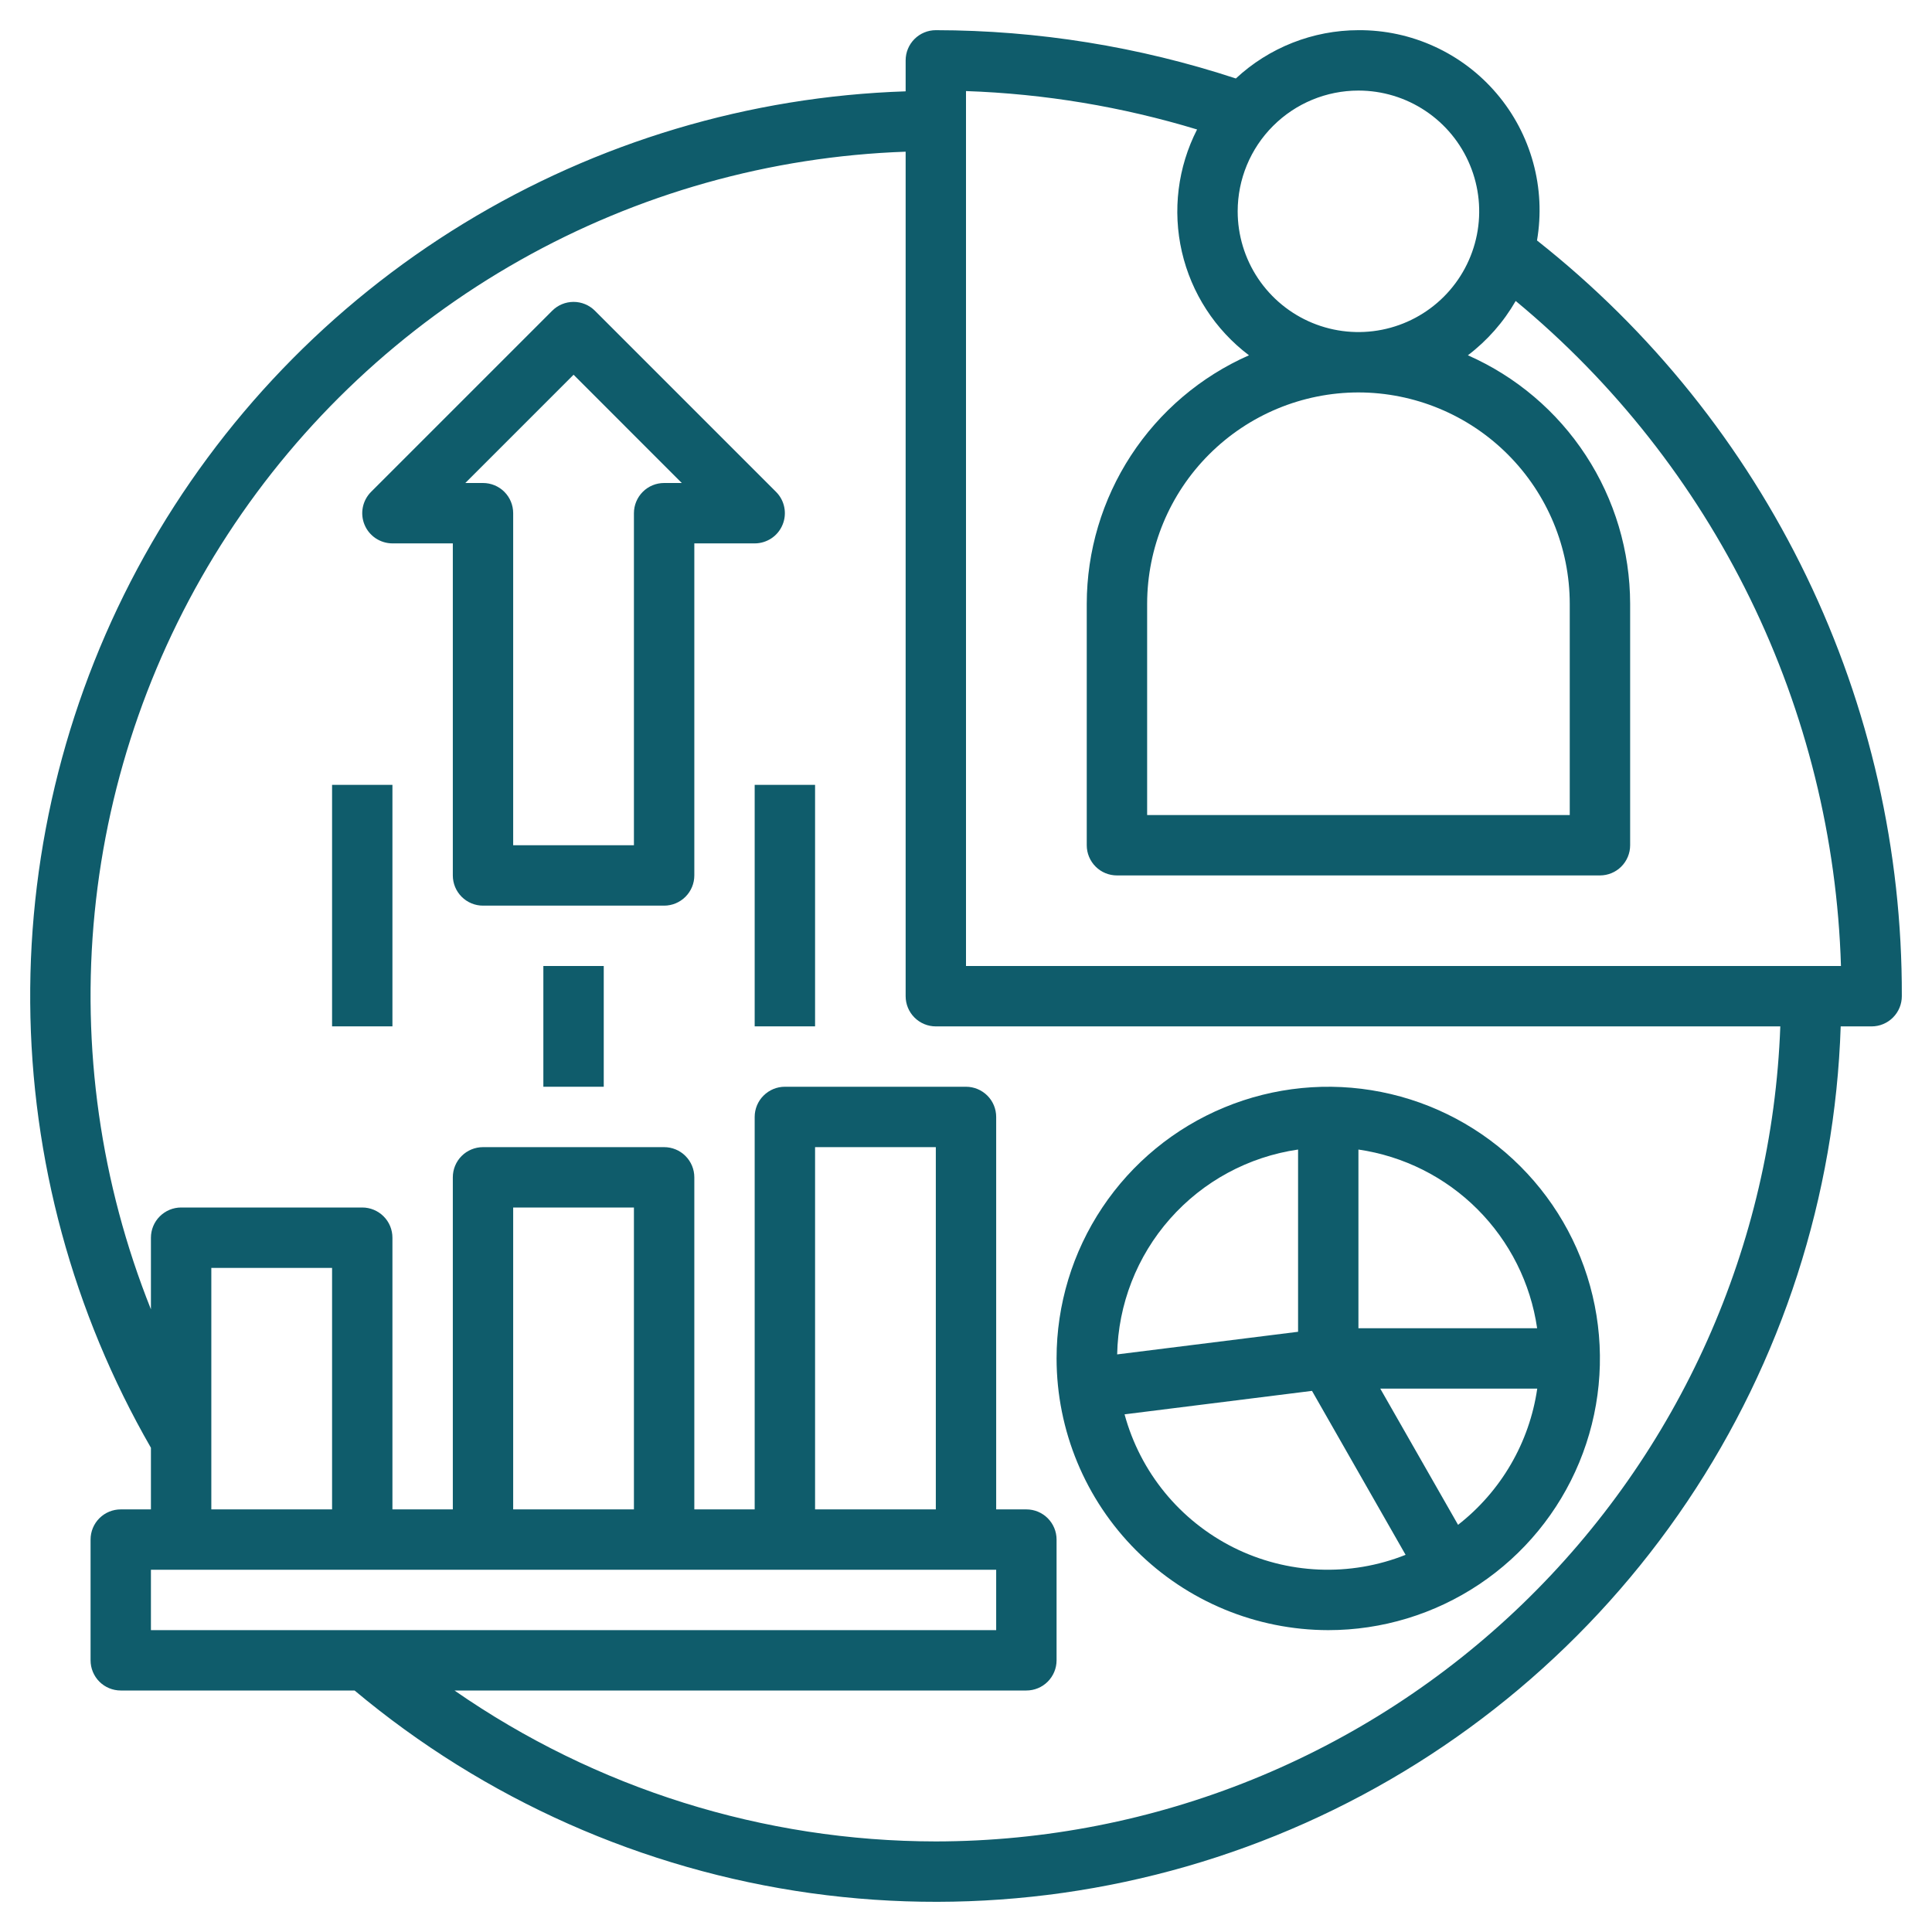 <?xml version="1.0" encoding="UTF-8"?>
<svg xmlns="http://www.w3.org/2000/svg" width="58" height="58" viewBox="0 0 58 58" fill="none">
  <g clip-path="url(#clip0_1564_720)">
    <path d="M46.142 7.219C46.275 6.441 46.236 5.643 46.027 4.882C45.818 4.12 45.446 3.414 44.934 2.812C44.423 2.21 43.787 1.728 43.069 1.399C42.352 1.069 41.571 0.901 40.781 0.906C39.416 0.908 38.101 1.426 37.101 2.356C34.194 1.4 31.154 0.91 28.094 0.906C27.853 0.906 27.623 1.002 27.453 1.172C27.283 1.342 27.188 1.572 27.188 1.813V2.742C22.498 2.896 17.929 4.262 13.924 6.706C9.919 9.15 6.615 12.59 4.334 16.69C2.053 20.79 0.872 25.411 0.907 30.102C0.941 34.794 2.19 39.397 4.531 43.463V45.313H3.625C3.385 45.313 3.154 45.408 2.984 45.578C2.814 45.748 2.719 45.978 2.719 46.219V49.844C2.719 50.084 2.814 50.315 2.984 50.485C3.154 50.655 3.385 50.75 3.625 50.75H10.645C14.551 54.022 19.298 56.13 24.344 56.834C29.39 57.537 34.533 56.808 39.185 54.729C43.837 52.65 47.81 49.306 50.653 45.077C53.495 40.848 55.091 35.905 55.259 30.813H56.188C56.428 30.813 56.658 30.717 56.828 30.547C56.998 30.377 57.094 30.147 57.094 29.906C57.107 25.542 56.129 21.232 54.231 17.301C52.334 13.371 49.568 9.923 46.142 7.219ZM40.781 2.719C41.498 2.719 42.199 2.931 42.795 3.33C43.391 3.728 43.856 4.294 44.13 4.957C44.405 5.619 44.477 6.348 44.337 7.051C44.197 7.754 43.852 8.4 43.345 8.907C42.838 9.414 42.192 9.759 41.489 9.899C40.785 10.039 40.056 9.967 39.394 9.693C38.732 9.419 38.166 8.954 37.767 8.358C37.369 7.762 37.156 7.061 37.156 6.344C37.156 5.382 37.538 4.46 38.218 3.781C38.898 3.101 39.82 2.719 40.781 2.719ZM29 2.734C31.352 2.815 33.684 3.203 35.937 3.887C35.357 5.02 35.196 6.32 35.481 7.56C35.766 8.8 36.48 9.9 37.495 10.666C36.048 11.304 34.818 12.349 33.953 13.673C33.089 14.997 32.627 16.544 32.625 18.125V25.375C32.625 25.616 32.721 25.846 32.891 26.016C33.06 26.186 33.291 26.281 33.531 26.281H48.031C48.272 26.281 48.502 26.186 48.672 26.016C48.842 25.846 48.938 25.616 48.938 25.375V18.125C48.935 16.544 48.474 14.997 47.609 13.673C46.745 12.349 45.514 11.304 44.067 10.666C44.65 10.223 45.138 9.669 45.502 9.035C48.455 11.478 50.853 14.522 52.537 17.965C54.22 21.407 55.151 25.169 55.267 29H29V2.734ZM40.781 11.781C42.463 11.783 44.076 12.452 45.265 13.642C46.454 14.831 47.123 16.443 47.125 18.125V24.469H34.438V18.125C34.44 16.443 35.108 14.831 36.298 13.642C37.487 12.452 39.099 11.783 40.781 11.781ZM9.969 45.313H6.344V38.063H9.969V45.313ZM4.531 47.125H29.906V48.938H4.531V47.125ZM19.031 45.313H15.406V36.25H19.031V45.313ZM28.094 45.313H24.469V34.438H28.094V45.313ZM28.094 55.281C22.928 55.277 17.887 53.696 13.644 50.75H30.812C31.053 50.75 31.283 50.655 31.453 50.485C31.623 50.315 31.719 50.084 31.719 49.844V46.219C31.719 45.978 31.623 45.748 31.453 45.578C31.283 45.408 31.053 45.313 30.812 45.313H29.906V33.531C29.906 33.291 29.811 33.06 29.641 32.891C29.471 32.721 29.24 32.625 29 32.625H23.562C23.322 32.625 23.092 32.721 22.922 32.891C22.752 33.06 22.656 33.291 22.656 33.531V45.313H20.844V35.344C20.844 35.103 20.748 34.873 20.578 34.703C20.408 34.533 20.178 34.438 19.938 34.438H14.5C14.26 34.438 14.029 34.533 13.859 34.703C13.689 34.873 13.594 35.103 13.594 35.344V45.313H11.781V37.156C11.781 36.916 11.686 36.685 11.516 36.516C11.346 36.346 11.115 36.25 10.875 36.25H5.438C5.197 36.25 4.967 36.346 4.797 36.516C4.627 36.685 4.531 36.916 4.531 37.156V39.307C3.021 35.529 2.441 31.444 2.842 27.395C3.243 23.347 4.612 19.454 6.834 16.046C9.055 12.638 12.065 9.815 15.607 7.815C19.15 5.814 23.122 4.696 27.188 4.554V29.906C27.188 30.147 27.283 30.377 27.453 30.547C27.623 30.717 27.853 30.813 28.094 30.813H53.446C53.205 37.378 50.429 43.594 45.702 48.157C40.975 52.719 34.664 55.273 28.094 55.281Z" fill="#0F5C6B"></path>
    <path d="M23.493 15.753C23.562 15.588 23.58 15.405 23.545 15.23C23.51 15.054 23.424 14.892 23.297 14.766L17.859 9.328C17.689 9.158 17.459 9.063 17.219 9.063C16.978 9.063 16.748 9.158 16.578 9.328L11.14 14.766C11.014 14.892 10.927 15.054 10.892 15.23C10.857 15.405 10.875 15.588 10.944 15.753C11.012 15.919 11.129 16.06 11.278 16.16C11.427 16.259 11.602 16.312 11.781 16.313H13.594V26.281C13.594 26.522 13.689 26.752 13.859 26.922C14.029 27.092 14.259 27.188 14.5 27.188H19.937C20.178 27.188 20.408 27.092 20.578 26.922C20.748 26.752 20.844 26.522 20.844 26.281V16.313H22.656C22.835 16.313 23.011 16.259 23.16 16.16C23.309 16.06 23.425 15.919 23.493 15.753ZM19.937 14.5C19.697 14.5 19.466 14.595 19.297 14.765C19.127 14.935 19.031 15.166 19.031 15.406V25.375H15.406V15.406C15.406 15.166 15.311 14.935 15.141 14.765C14.971 14.595 14.74 14.5 14.5 14.5H13.969L17.219 11.25L20.468 14.5H19.937Z" fill="#0F5C6B"></path>
    <path d="M11.781 23.562H9.969V30.812H11.781V23.562Z" fill="#0F5C6B"></path>
    <path d="M24.469 23.562H22.656V30.812H24.469V23.562Z" fill="#0F5C6B"></path>
    <path d="M18.125 29H16.312V32.625H18.125V29Z" fill="#0F5C6B"></path>
    <path d="M39.875 48.938C41.488 48.938 43.065 48.459 44.406 47.563C45.748 46.667 46.793 45.393 47.41 43.903C48.028 42.412 48.189 40.772 47.874 39.19C47.56 37.608 46.783 36.155 45.642 35.014C44.502 33.873 43.048 33.096 41.466 32.782C39.884 32.467 38.244 32.629 36.754 33.246C35.263 33.863 33.989 34.909 33.093 36.25C32.197 37.591 31.719 39.168 31.719 40.781C31.721 42.944 32.581 45.017 34.11 46.546C35.639 48.075 37.713 48.935 39.875 48.938ZM33.763 42.459L39.387 41.755L42.197 46.677C41.369 47.007 40.481 47.157 39.592 47.119C38.702 47.081 37.83 46.856 37.033 46.458C36.237 46.059 35.533 45.497 34.969 44.808C34.405 44.119 33.993 43.318 33.76 42.459H33.763ZM43.772 45.776L41.437 41.688H46.149C45.914 43.306 45.062 44.771 43.772 45.776ZM46.146 39.875H40.781V34.51C42.134 34.707 43.388 35.335 44.354 36.302C45.321 37.269 45.95 38.522 46.146 39.875ZM38.969 34.51V39.981L33.538 40.66C33.568 39.158 34.13 37.715 35.125 36.589C36.12 35.462 37.482 34.726 38.969 34.51Z" fill="#0F5C6B"></path>
  </g>
  <defs>
    <clipPath id="clip0_1564_720">
      <rect width="58" height="58" fill="white"></rect>
    </clipPath>
  </defs>
</svg>
